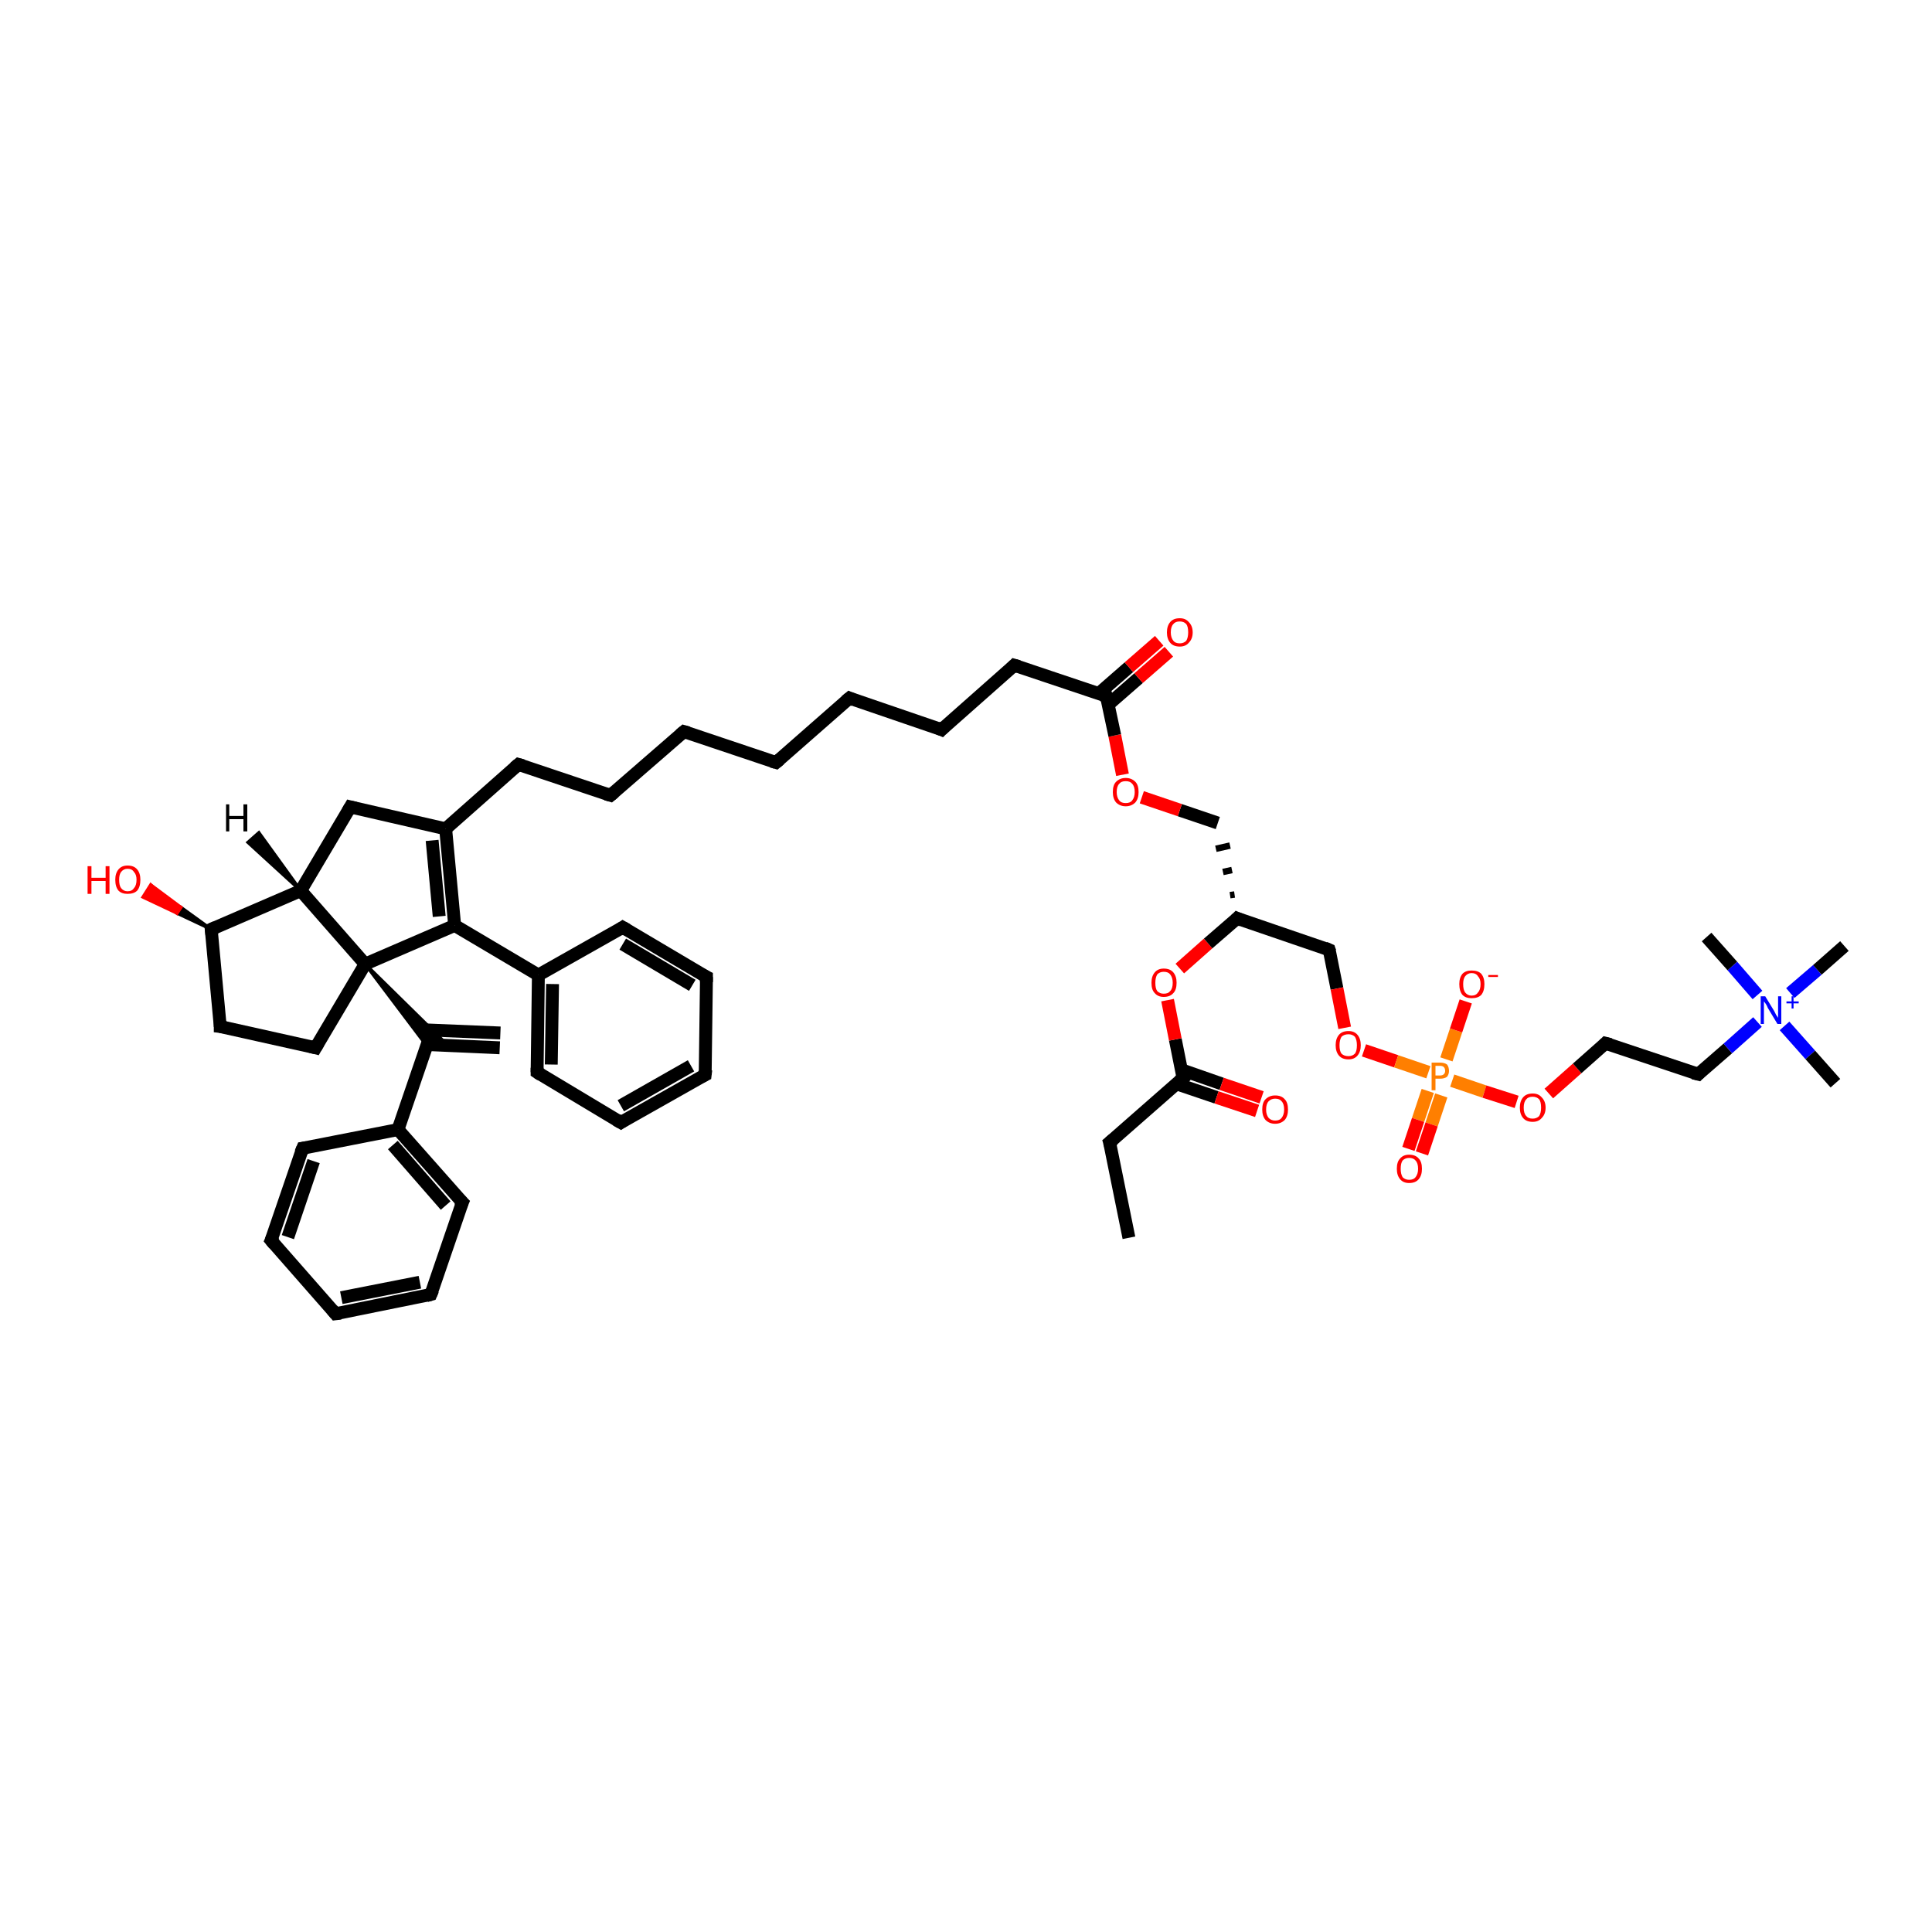 <?xml version='1.0' encoding='iso-8859-1'?>
<svg version='1.1' baseProfile='full'
              xmlns='http://www.w3.org/2000/svg'
                      xmlns:rdkit='http://www.rdkit.org/xml'
                      xmlns:xlink='http://www.w3.org/1999/xlink'
                  xml:space='preserve'
width='300px' height='300px' viewBox='0 0 300 300'>
<!-- END OF HEADER -->
<rect style='opacity:1.0;fill:#FFFFFF;stroke:none' width='300.0' height='300.0' x='0.0' y='0.0'> </rect>
<path class='bond-0 atom-0 atom-1' d='M 175.3,192.2 L 172.3,177.4' style='fill:none;fill-rule:evenodd;stroke:#000000;stroke-width:2.0px;stroke-linecap:butt;stroke-linejoin:miter;stroke-opacity:1' />
<path class='bond-1 atom-1 atom-2' d='M 172.3,177.4 L 183.7,167.4' style='fill:none;fill-rule:evenodd;stroke:#000000;stroke-width:2.0px;stroke-linecap:butt;stroke-linejoin:miter;stroke-opacity:1' />
<path class='bond-2 atom-2 atom-3' d='M 182.7,168.3 L 188.9,170.4' style='fill:none;fill-rule:evenodd;stroke:#000000;stroke-width:2.0px;stroke-linecap:butt;stroke-linejoin:miter;stroke-opacity:1' />
<path class='bond-2 atom-2 atom-3' d='M 188.9,170.4 L 195.2,172.5' style='fill:none;fill-rule:evenodd;stroke:#FF0000;stroke-width:2.0px;stroke-linecap:butt;stroke-linejoin:miter;stroke-opacity:1' />
<path class='bond-2 atom-2 atom-3' d='M 183.4,166.1 L 189.7,168.3' style='fill:none;fill-rule:evenodd;stroke:#000000;stroke-width:2.0px;stroke-linecap:butt;stroke-linejoin:miter;stroke-opacity:1' />
<path class='bond-2 atom-2 atom-3' d='M 189.7,168.3 L 195.9,170.4' style='fill:none;fill-rule:evenodd;stroke:#FF0000;stroke-width:2.0px;stroke-linecap:butt;stroke-linejoin:miter;stroke-opacity:1' />
<path class='bond-3 atom-2 atom-4' d='M 183.7,167.4 L 182.5,161.4' style='fill:none;fill-rule:evenodd;stroke:#000000;stroke-width:2.0px;stroke-linecap:butt;stroke-linejoin:miter;stroke-opacity:1' />
<path class='bond-3 atom-2 atom-4' d='M 182.5,161.4 L 181.3,155.3' style='fill:none;fill-rule:evenodd;stroke:#FF0000;stroke-width:2.0px;stroke-linecap:butt;stroke-linejoin:miter;stroke-opacity:1' />
<path class='bond-4 atom-4 atom-5' d='M 183.2,150.4 L 187.6,146.5' style='fill:none;fill-rule:evenodd;stroke:#FF0000;stroke-width:2.0px;stroke-linecap:butt;stroke-linejoin:miter;stroke-opacity:1' />
<path class='bond-4 atom-4 atom-5' d='M 187.6,146.5 L 192.1,142.6' style='fill:none;fill-rule:evenodd;stroke:#000000;stroke-width:2.0px;stroke-linecap:butt;stroke-linejoin:miter;stroke-opacity:1' />
<path class='bond-5 atom-5 atom-6' d='M 191.7,138.9 L 191.0,139.0' style='fill:none;fill-rule:evenodd;stroke:#000000;stroke-width:1.0px;stroke-linecap:butt;stroke-linejoin:miter;stroke-opacity:1' />
<path class='bond-5 atom-5 atom-6' d='M 191.3,135.1 L 189.9,135.4' style='fill:none;fill-rule:evenodd;stroke:#000000;stroke-width:1.0px;stroke-linecap:butt;stroke-linejoin:miter;stroke-opacity:1' />
<path class='bond-5 atom-5 atom-6' d='M 191.0,131.3 L 188.8,131.8' style='fill:none;fill-rule:evenodd;stroke:#000000;stroke-width:1.0px;stroke-linecap:butt;stroke-linejoin:miter;stroke-opacity:1' />
<path class='bond-6 atom-6 atom-7' d='M 189.1,127.8 L 183.2,125.8' style='fill:none;fill-rule:evenodd;stroke:#000000;stroke-width:2.0px;stroke-linecap:butt;stroke-linejoin:miter;stroke-opacity:1' />
<path class='bond-6 atom-6 atom-7' d='M 183.2,125.8 L 177.3,123.8' style='fill:none;fill-rule:evenodd;stroke:#FF0000;stroke-width:2.0px;stroke-linecap:butt;stroke-linejoin:miter;stroke-opacity:1' />
<path class='bond-7 atom-7 atom-8' d='M 174.3,120.3 L 173.1,114.2' style='fill:none;fill-rule:evenodd;stroke:#FF0000;stroke-width:2.0px;stroke-linecap:butt;stroke-linejoin:miter;stroke-opacity:1' />
<path class='bond-7 atom-7 atom-8' d='M 173.1,114.2 L 171.8,108.1' style='fill:none;fill-rule:evenodd;stroke:#000000;stroke-width:2.0px;stroke-linecap:butt;stroke-linejoin:miter;stroke-opacity:1' />
<path class='bond-8 atom-8 atom-9' d='M 172.1,109.4 L 176.8,105.3' style='fill:none;fill-rule:evenodd;stroke:#000000;stroke-width:2.0px;stroke-linecap:butt;stroke-linejoin:miter;stroke-opacity:1' />
<path class='bond-8 atom-8 atom-9' d='M 176.8,105.3 L 181.5,101.2' style='fill:none;fill-rule:evenodd;stroke:#FF0000;stroke-width:2.0px;stroke-linecap:butt;stroke-linejoin:miter;stroke-opacity:1' />
<path class='bond-8 atom-8 atom-9' d='M 170.6,107.7 L 175.3,103.6' style='fill:none;fill-rule:evenodd;stroke:#000000;stroke-width:2.0px;stroke-linecap:butt;stroke-linejoin:miter;stroke-opacity:1' />
<path class='bond-8 atom-8 atom-9' d='M 175.3,103.6 L 180.0,99.5' style='fill:none;fill-rule:evenodd;stroke:#FF0000;stroke-width:2.0px;stroke-linecap:butt;stroke-linejoin:miter;stroke-opacity:1' />
<path class='bond-9 atom-8 atom-10' d='M 171.8,108.1 L 157.5,103.3' style='fill:none;fill-rule:evenodd;stroke:#000000;stroke-width:2.0px;stroke-linecap:butt;stroke-linejoin:miter;stroke-opacity:1' />
<path class='bond-10 atom-10 atom-11' d='M 157.5,103.3 L 146.2,113.3' style='fill:none;fill-rule:evenodd;stroke:#000000;stroke-width:2.0px;stroke-linecap:butt;stroke-linejoin:miter;stroke-opacity:1' />
<path class='bond-11 atom-11 atom-12' d='M 146.2,113.3 L 131.9,108.4' style='fill:none;fill-rule:evenodd;stroke:#000000;stroke-width:2.0px;stroke-linecap:butt;stroke-linejoin:miter;stroke-opacity:1' />
<path class='bond-12 atom-12 atom-13' d='M 131.9,108.4 L 120.5,118.4' style='fill:none;fill-rule:evenodd;stroke:#000000;stroke-width:2.0px;stroke-linecap:butt;stroke-linejoin:miter;stroke-opacity:1' />
<path class='bond-13 atom-13 atom-14' d='M 120.5,118.4 L 106.2,113.6' style='fill:none;fill-rule:evenodd;stroke:#000000;stroke-width:2.0px;stroke-linecap:butt;stroke-linejoin:miter;stroke-opacity:1' />
<path class='bond-14 atom-14 atom-15' d='M 106.2,113.6 L 94.8,123.5' style='fill:none;fill-rule:evenodd;stroke:#000000;stroke-width:2.0px;stroke-linecap:butt;stroke-linejoin:miter;stroke-opacity:1' />
<path class='bond-15 atom-15 atom-16' d='M 94.8,123.5 L 80.5,118.7' style='fill:none;fill-rule:evenodd;stroke:#000000;stroke-width:2.0px;stroke-linecap:butt;stroke-linejoin:miter;stroke-opacity:1' />
<path class='bond-16 atom-16 atom-17' d='M 80.5,118.7 L 69.2,128.7' style='fill:none;fill-rule:evenodd;stroke:#000000;stroke-width:2.0px;stroke-linecap:butt;stroke-linejoin:miter;stroke-opacity:1' />
<path class='bond-17 atom-17 atom-18' d='M 69.2,128.7 L 70.6,143.7' style='fill:none;fill-rule:evenodd;stroke:#000000;stroke-width:2.0px;stroke-linecap:butt;stroke-linejoin:miter;stroke-opacity:1' />
<path class='bond-17 atom-17 atom-18' d='M 67.1,130.5 L 68.2,142.3' style='fill:none;fill-rule:evenodd;stroke:#000000;stroke-width:2.0px;stroke-linecap:butt;stroke-linejoin:miter;stroke-opacity:1' />
<path class='bond-18 atom-18 atom-19' d='M 70.6,143.7 L 83.6,151.4' style='fill:none;fill-rule:evenodd;stroke:#000000;stroke-width:2.0px;stroke-linecap:butt;stroke-linejoin:miter;stroke-opacity:1' />
<path class='bond-19 atom-19 atom-20' d='M 83.6,151.4 L 83.4,166.5' style='fill:none;fill-rule:evenodd;stroke:#000000;stroke-width:2.0px;stroke-linecap:butt;stroke-linejoin:miter;stroke-opacity:1' />
<path class='bond-19 atom-19 atom-20' d='M 85.8,152.8 L 85.6,165.3' style='fill:none;fill-rule:evenodd;stroke:#000000;stroke-width:2.0px;stroke-linecap:butt;stroke-linejoin:miter;stroke-opacity:1' />
<path class='bond-20 atom-20 atom-21' d='M 83.4,166.5 L 96.4,174.3' style='fill:none;fill-rule:evenodd;stroke:#000000;stroke-width:2.0px;stroke-linecap:butt;stroke-linejoin:miter;stroke-opacity:1' />
<path class='bond-21 atom-21 atom-22' d='M 96.4,174.3 L 109.5,166.9' style='fill:none;fill-rule:evenodd;stroke:#000000;stroke-width:2.0px;stroke-linecap:butt;stroke-linejoin:miter;stroke-opacity:1' />
<path class='bond-21 atom-21 atom-22' d='M 96.4,171.7 L 107.3,165.5' style='fill:none;fill-rule:evenodd;stroke:#000000;stroke-width:2.0px;stroke-linecap:butt;stroke-linejoin:miter;stroke-opacity:1' />
<path class='bond-22 atom-22 atom-23' d='M 109.5,166.9 L 109.7,151.7' style='fill:none;fill-rule:evenodd;stroke:#000000;stroke-width:2.0px;stroke-linecap:butt;stroke-linejoin:miter;stroke-opacity:1' />
<path class='bond-23 atom-23 atom-24' d='M 109.7,151.7 L 96.7,144.0' style='fill:none;fill-rule:evenodd;stroke:#000000;stroke-width:2.0px;stroke-linecap:butt;stroke-linejoin:miter;stroke-opacity:1' />
<path class='bond-23 atom-23 atom-24' d='M 107.5,153.0 L 96.7,146.6' style='fill:none;fill-rule:evenodd;stroke:#000000;stroke-width:2.0px;stroke-linecap:butt;stroke-linejoin:miter;stroke-opacity:1' />
<path class='bond-24 atom-18 atom-25' d='M 70.6,143.7 L 56.7,149.7' style='fill:none;fill-rule:evenodd;stroke:#000000;stroke-width:2.0px;stroke-linecap:butt;stroke-linejoin:miter;stroke-opacity:1' />
<path class='bond-25 atom-25 atom-26' d='M 56.7,149.7 L 49.0,162.7' style='fill:none;fill-rule:evenodd;stroke:#000000;stroke-width:2.0px;stroke-linecap:butt;stroke-linejoin:miter;stroke-opacity:1' />
<path class='bond-26 atom-26 atom-27' d='M 49.0,162.7 L 34.2,159.4' style='fill:none;fill-rule:evenodd;stroke:#000000;stroke-width:2.0px;stroke-linecap:butt;stroke-linejoin:miter;stroke-opacity:1' />
<path class='bond-27 atom-27 atom-28' d='M 34.2,159.4 L 32.8,144.3' style='fill:none;fill-rule:evenodd;stroke:#000000;stroke-width:2.0px;stroke-linecap:butt;stroke-linejoin:miter;stroke-opacity:1' />
<path class='bond-28 atom-28 atom-29' d='M 32.8,144.3 L 27.5,141.8 L 28.1,140.9 Z' style='fill:#000000;fill-rule:evenodd;fill-opacity:1;stroke:#000000;stroke-width:0.5px;stroke-linecap:butt;stroke-linejoin:miter;stroke-opacity:1;' />
<path class='bond-28 atom-28 atom-29' d='M 27.5,141.8 L 23.4,137.4 L 22.2,139.3 Z' style='fill:#FF0000;fill-rule:evenodd;fill-opacity:1;stroke:#FF0000;stroke-width:0.5px;stroke-linecap:butt;stroke-linejoin:miter;stroke-opacity:1;' />
<path class='bond-28 atom-28 atom-29' d='M 27.5,141.8 L 28.1,140.9 L 23.4,137.4 Z' style='fill:#FF0000;fill-rule:evenodd;fill-opacity:1;stroke:#FF0000;stroke-width:0.5px;stroke-linecap:butt;stroke-linejoin:miter;stroke-opacity:1;' />
<path class='bond-29 atom-28 atom-30' d='M 32.8,144.3 L 46.7,138.3' style='fill:none;fill-rule:evenodd;stroke:#000000;stroke-width:2.0px;stroke-linecap:butt;stroke-linejoin:miter;stroke-opacity:1' />
<path class='bond-30 atom-30 atom-31' d='M 46.7,138.3 L 54.4,125.3' style='fill:none;fill-rule:evenodd;stroke:#000000;stroke-width:2.0px;stroke-linecap:butt;stroke-linejoin:miter;stroke-opacity:1' />
<path class='bond-31 atom-25 atom-32' d='M 56.7,149.7 L 68.3,161.1 L 66.7,161.1 Z' style='fill:#000000;fill-rule:evenodd;fill-opacity:1;stroke:#000000;stroke-width:0.5px;stroke-linecap:butt;stroke-linejoin:miter;stroke-opacity:1;' />
<path class='bond-31 atom-25 atom-32' d='M 56.7,149.7 L 66.7,161.1 L 66.2,162.3 Z' style='fill:#000000;fill-rule:evenodd;fill-opacity:1;stroke:#000000;stroke-width:0.5px;stroke-linecap:butt;stroke-linejoin:miter;stroke-opacity:1;' />
<path class='bond-32 atom-32 atom-33' d='M 66.3,162.2 L 77.6,162.7' style='fill:none;fill-rule:evenodd;stroke:#000000;stroke-width:2.0px;stroke-linecap:butt;stroke-linejoin:miter;stroke-opacity:1' />
<path class='bond-32 atom-32 atom-33' d='M 65.6,159.9 L 77.7,160.4' style='fill:none;fill-rule:evenodd;stroke:#000000;stroke-width:2.0px;stroke-linecap:butt;stroke-linejoin:miter;stroke-opacity:1' />
<path class='bond-33 atom-32 atom-34' d='M 66.7,161.1 L 61.8,175.4' style='fill:none;fill-rule:evenodd;stroke:#000000;stroke-width:2.0px;stroke-linecap:butt;stroke-linejoin:miter;stroke-opacity:1' />
<path class='bond-34 atom-34 atom-35' d='M 61.8,175.4 L 71.8,186.7' style='fill:none;fill-rule:evenodd;stroke:#000000;stroke-width:2.0px;stroke-linecap:butt;stroke-linejoin:miter;stroke-opacity:1' />
<path class='bond-34 atom-34 atom-35' d='M 61.0,177.8 L 69.2,187.2' style='fill:none;fill-rule:evenodd;stroke:#000000;stroke-width:2.0px;stroke-linecap:butt;stroke-linejoin:miter;stroke-opacity:1' />
<path class='bond-35 atom-35 atom-36' d='M 71.8,186.7 L 66.9,201.0' style='fill:none;fill-rule:evenodd;stroke:#000000;stroke-width:2.0px;stroke-linecap:butt;stroke-linejoin:miter;stroke-opacity:1' />
<path class='bond-36 atom-36 atom-37' d='M 66.9,201.0 L 52.1,204.0' style='fill:none;fill-rule:evenodd;stroke:#000000;stroke-width:2.0px;stroke-linecap:butt;stroke-linejoin:miter;stroke-opacity:1' />
<path class='bond-36 atom-36 atom-37' d='M 65.2,199.1 L 53.0,201.5' style='fill:none;fill-rule:evenodd;stroke:#000000;stroke-width:2.0px;stroke-linecap:butt;stroke-linejoin:miter;stroke-opacity:1' />
<path class='bond-37 atom-37 atom-38' d='M 52.1,204.0 L 42.1,192.6' style='fill:none;fill-rule:evenodd;stroke:#000000;stroke-width:2.0px;stroke-linecap:butt;stroke-linejoin:miter;stroke-opacity:1' />
<path class='bond-38 atom-38 atom-39' d='M 42.1,192.6 L 47.0,178.3' style='fill:none;fill-rule:evenodd;stroke:#000000;stroke-width:2.0px;stroke-linecap:butt;stroke-linejoin:miter;stroke-opacity:1' />
<path class='bond-38 atom-38 atom-39' d='M 44.7,192.1 L 48.7,180.3' style='fill:none;fill-rule:evenodd;stroke:#000000;stroke-width:2.0px;stroke-linecap:butt;stroke-linejoin:miter;stroke-opacity:1' />
<path class='bond-39 atom-5 atom-40' d='M 192.1,142.6 L 206.4,147.5' style='fill:none;fill-rule:evenodd;stroke:#000000;stroke-width:2.0px;stroke-linecap:butt;stroke-linejoin:miter;stroke-opacity:1' />
<path class='bond-40 atom-40 atom-41' d='M 206.4,147.5 L 207.6,153.5' style='fill:none;fill-rule:evenodd;stroke:#000000;stroke-width:2.0px;stroke-linecap:butt;stroke-linejoin:miter;stroke-opacity:1' />
<path class='bond-40 atom-40 atom-41' d='M 207.6,153.5 L 208.8,159.6' style='fill:none;fill-rule:evenodd;stroke:#FF0000;stroke-width:2.0px;stroke-linecap:butt;stroke-linejoin:miter;stroke-opacity:1' />
<path class='bond-41 atom-41 atom-42' d='M 211.8,163.1 L 216.8,164.8' style='fill:none;fill-rule:evenodd;stroke:#FF0000;stroke-width:2.0px;stroke-linecap:butt;stroke-linejoin:miter;stroke-opacity:1' />
<path class='bond-41 atom-41 atom-42' d='M 216.8,164.8 L 221.8,166.5' style='fill:none;fill-rule:evenodd;stroke:#FF7F00;stroke-width:2.0px;stroke-linecap:butt;stroke-linejoin:miter;stroke-opacity:1' />
<path class='bond-42 atom-42 atom-43' d='M 224.6,164.5 L 226.1,160.0' style='fill:none;fill-rule:evenodd;stroke:#FF7F00;stroke-width:2.0px;stroke-linecap:butt;stroke-linejoin:miter;stroke-opacity:1' />
<path class='bond-42 atom-42 atom-43' d='M 226.1,160.0 L 227.6,155.5' style='fill:none;fill-rule:evenodd;stroke:#FF0000;stroke-width:2.0px;stroke-linecap:butt;stroke-linejoin:miter;stroke-opacity:1' />
<path class='bond-43 atom-42 atom-44' d='M 221.7,169.4 L 220.2,173.9' style='fill:none;fill-rule:evenodd;stroke:#FF7F00;stroke-width:2.0px;stroke-linecap:butt;stroke-linejoin:miter;stroke-opacity:1' />
<path class='bond-43 atom-42 atom-44' d='M 220.2,173.9 L 218.7,178.4' style='fill:none;fill-rule:evenodd;stroke:#FF0000;stroke-width:2.0px;stroke-linecap:butt;stroke-linejoin:miter;stroke-opacity:1' />
<path class='bond-43 atom-42 atom-44' d='M 223.8,170.1 L 222.3,174.6' style='fill:none;fill-rule:evenodd;stroke:#FF7F00;stroke-width:2.0px;stroke-linecap:butt;stroke-linejoin:miter;stroke-opacity:1' />
<path class='bond-43 atom-42 atom-44' d='M 222.3,174.6 L 220.8,179.1' style='fill:none;fill-rule:evenodd;stroke:#FF0000;stroke-width:2.0px;stroke-linecap:butt;stroke-linejoin:miter;stroke-opacity:1' />
<path class='bond-44 atom-42 atom-45' d='M 225.5,167.8 L 230.5,169.5' style='fill:none;fill-rule:evenodd;stroke:#FF7F00;stroke-width:2.0px;stroke-linecap:butt;stroke-linejoin:miter;stroke-opacity:1' />
<path class='bond-44 atom-42 atom-45' d='M 230.5,169.5 L 235.5,171.1' style='fill:none;fill-rule:evenodd;stroke:#FF0000;stroke-width:2.0px;stroke-linecap:butt;stroke-linejoin:miter;stroke-opacity:1' />
<path class='bond-45 atom-45 atom-46' d='M 240.5,169.8 L 244.9,165.9' style='fill:none;fill-rule:evenodd;stroke:#FF0000;stroke-width:2.0px;stroke-linecap:butt;stroke-linejoin:miter;stroke-opacity:1' />
<path class='bond-45 atom-45 atom-46' d='M 244.9,165.9 L 249.3,162.0' style='fill:none;fill-rule:evenodd;stroke:#000000;stroke-width:2.0px;stroke-linecap:butt;stroke-linejoin:miter;stroke-opacity:1' />
<path class='bond-46 atom-46 atom-47' d='M 249.3,162.0 L 263.7,166.8' style='fill:none;fill-rule:evenodd;stroke:#000000;stroke-width:2.0px;stroke-linecap:butt;stroke-linejoin:miter;stroke-opacity:1' />
<path class='bond-47 atom-47 atom-48' d='M 263.7,166.8 L 268.3,162.8' style='fill:none;fill-rule:evenodd;stroke:#000000;stroke-width:2.0px;stroke-linecap:butt;stroke-linejoin:miter;stroke-opacity:1' />
<path class='bond-47 atom-47 atom-48' d='M 268.3,162.8 L 272.9,158.7' style='fill:none;fill-rule:evenodd;stroke:#0000FF;stroke-width:2.0px;stroke-linecap:butt;stroke-linejoin:miter;stroke-opacity:1' />
<path class='bond-48 atom-48 atom-49' d='M 277.1,159.3 L 281.1,163.8' style='fill:none;fill-rule:evenodd;stroke:#0000FF;stroke-width:2.0px;stroke-linecap:butt;stroke-linejoin:miter;stroke-opacity:1' />
<path class='bond-48 atom-48 atom-49' d='M 281.1,163.8 L 285.0,168.2' style='fill:none;fill-rule:evenodd;stroke:#000000;stroke-width:2.0px;stroke-linecap:butt;stroke-linejoin:miter;stroke-opacity:1' />
<path class='bond-49 atom-48 atom-50' d='M 272.9,154.5 L 269.0,150.0' style='fill:none;fill-rule:evenodd;stroke:#0000FF;stroke-width:2.0px;stroke-linecap:butt;stroke-linejoin:miter;stroke-opacity:1' />
<path class='bond-49 atom-48 atom-50' d='M 269.0,150.0 L 265.0,145.5' style='fill:none;fill-rule:evenodd;stroke:#000000;stroke-width:2.0px;stroke-linecap:butt;stroke-linejoin:miter;stroke-opacity:1' />
<path class='bond-50 atom-48 atom-51' d='M 278.0,154.2 L 282.2,150.6' style='fill:none;fill-rule:evenodd;stroke:#0000FF;stroke-width:2.0px;stroke-linecap:butt;stroke-linejoin:miter;stroke-opacity:1' />
<path class='bond-50 atom-48 atom-51' d='M 282.2,150.6 L 286.4,146.9' style='fill:none;fill-rule:evenodd;stroke:#000000;stroke-width:2.0px;stroke-linecap:butt;stroke-linejoin:miter;stroke-opacity:1' />
<path class='bond-51 atom-31 atom-17' d='M 54.4,125.3 L 69.2,128.7' style='fill:none;fill-rule:evenodd;stroke:#000000;stroke-width:2.0px;stroke-linecap:butt;stroke-linejoin:miter;stroke-opacity:1' />
<path class='bond-52 atom-39 atom-34' d='M 47.0,178.3 L 61.8,175.4' style='fill:none;fill-rule:evenodd;stroke:#000000;stroke-width:2.0px;stroke-linecap:butt;stroke-linejoin:miter;stroke-opacity:1' />
<path class='bond-53 atom-24 atom-19' d='M 96.7,144.0 L 83.6,151.4' style='fill:none;fill-rule:evenodd;stroke:#000000;stroke-width:2.0px;stroke-linecap:butt;stroke-linejoin:miter;stroke-opacity:1' />
<path class='bond-54 atom-30 atom-25' d='M 46.7,138.3 L 56.7,149.7' style='fill:none;fill-rule:evenodd;stroke:#000000;stroke-width:2.0px;stroke-linecap:butt;stroke-linejoin:miter;stroke-opacity:1' />
<path class='bond-55 atom-30 atom-52' d='M 46.7,138.3 L 38.5,130.8 L 40.2,129.3 Z' style='fill:#000000;fill-rule:evenodd;fill-opacity:1;stroke:#000000;stroke-width:0.5px;stroke-linecap:butt;stroke-linejoin:miter;stroke-opacity:1;' />
<path d='M 172.5,178.1 L 172.3,177.4 L 172.9,176.9' style='fill:none;stroke:#000000;stroke-width:2.0px;stroke-linecap:butt;stroke-linejoin:miter;stroke-opacity:1;' />
<path d='M 183.1,167.9 L 183.7,167.4 L 183.6,167.1' style='fill:none;stroke:#000000;stroke-width:2.0px;stroke-linecap:butt;stroke-linejoin:miter;stroke-opacity:1;' />
<path d='M 191.9,142.8 L 192.1,142.6 L 192.8,142.9' style='fill:none;stroke:#000000;stroke-width:2.0px;stroke-linecap:butt;stroke-linejoin:miter;stroke-opacity:1;' />
<path d='M 171.9,108.4 L 171.8,108.1 L 171.1,107.9' style='fill:none;stroke:#000000;stroke-width:2.0px;stroke-linecap:butt;stroke-linejoin:miter;stroke-opacity:1;' />
<path d='M 158.2,103.5 L 157.5,103.3 L 157.0,103.8' style='fill:none;stroke:#000000;stroke-width:2.0px;stroke-linecap:butt;stroke-linejoin:miter;stroke-opacity:1;' />
<path d='M 146.7,112.8 L 146.2,113.3 L 145.5,113.0' style='fill:none;stroke:#000000;stroke-width:2.0px;stroke-linecap:butt;stroke-linejoin:miter;stroke-opacity:1;' />
<path d='M 132.6,108.7 L 131.9,108.4 L 131.3,108.9' style='fill:none;stroke:#000000;stroke-width:2.0px;stroke-linecap:butt;stroke-linejoin:miter;stroke-opacity:1;' />
<path d='M 121.1,117.9 L 120.5,118.4 L 119.8,118.2' style='fill:none;stroke:#000000;stroke-width:2.0px;stroke-linecap:butt;stroke-linejoin:miter;stroke-opacity:1;' />
<path d='M 106.9,113.8 L 106.2,113.6 L 105.6,114.1' style='fill:none;stroke:#000000;stroke-width:2.0px;stroke-linecap:butt;stroke-linejoin:miter;stroke-opacity:1;' />
<path d='M 95.4,123.0 L 94.8,123.5 L 94.1,123.3' style='fill:none;stroke:#000000;stroke-width:2.0px;stroke-linecap:butt;stroke-linejoin:miter;stroke-opacity:1;' />
<path d='M 81.2,118.9 L 80.5,118.7 L 79.9,119.2' style='fill:none;stroke:#000000;stroke-width:2.0px;stroke-linecap:butt;stroke-linejoin:miter;stroke-opacity:1;' />
<path d='M 83.4,165.8 L 83.4,166.5 L 84.0,166.9' style='fill:none;stroke:#000000;stroke-width:2.0px;stroke-linecap:butt;stroke-linejoin:miter;stroke-opacity:1;' />
<path d='M 95.7,173.9 L 96.4,174.3 L 97.0,173.9' style='fill:none;stroke:#000000;stroke-width:2.0px;stroke-linecap:butt;stroke-linejoin:miter;stroke-opacity:1;' />
<path d='M 108.9,167.2 L 109.5,166.9 L 109.6,166.1' style='fill:none;stroke:#000000;stroke-width:2.0px;stroke-linecap:butt;stroke-linejoin:miter;stroke-opacity:1;' />
<path d='M 109.7,152.5 L 109.7,151.7 L 109.1,151.4' style='fill:none;stroke:#000000;stroke-width:2.0px;stroke-linecap:butt;stroke-linejoin:miter;stroke-opacity:1;' />
<path d='M 97.4,144.4 L 96.7,144.0 L 96.1,144.4' style='fill:none;stroke:#000000;stroke-width:2.0px;stroke-linecap:butt;stroke-linejoin:miter;stroke-opacity:1;' />
<path d='M 49.4,162.0 L 49.0,162.7 L 48.2,162.5' style='fill:none;stroke:#000000;stroke-width:2.0px;stroke-linecap:butt;stroke-linejoin:miter;stroke-opacity:1;' />
<path d='M 35.0,159.5 L 34.2,159.4 L 34.2,158.6' style='fill:none;stroke:#000000;stroke-width:2.0px;stroke-linecap:butt;stroke-linejoin:miter;stroke-opacity:1;' />
<path d='M 32.9,145.1 L 32.8,144.3 L 33.5,144.0' style='fill:none;stroke:#000000;stroke-width:2.0px;stroke-linecap:butt;stroke-linejoin:miter;stroke-opacity:1;' />
<path d='M 54.0,126.0 L 54.4,125.3 L 55.2,125.5' style='fill:none;stroke:#000000;stroke-width:2.0px;stroke-linecap:butt;stroke-linejoin:miter;stroke-opacity:1;' />
<path d='M 71.3,186.2 L 71.8,186.7 L 71.5,187.4' style='fill:none;stroke:#000000;stroke-width:2.0px;stroke-linecap:butt;stroke-linejoin:miter;stroke-opacity:1;' />
<path d='M 67.2,200.3 L 66.9,201.0 L 66.2,201.2' style='fill:none;stroke:#000000;stroke-width:2.0px;stroke-linecap:butt;stroke-linejoin:miter;stroke-opacity:1;' />
<path d='M 52.9,203.9 L 52.1,204.0 L 51.6,203.4' style='fill:none;stroke:#000000;stroke-width:2.0px;stroke-linecap:butt;stroke-linejoin:miter;stroke-opacity:1;' />
<path d='M 42.6,193.2 L 42.1,192.6 L 42.4,191.9' style='fill:none;stroke:#000000;stroke-width:2.0px;stroke-linecap:butt;stroke-linejoin:miter;stroke-opacity:1;' />
<path d='M 46.7,179.0 L 47.0,178.3 L 47.7,178.2' style='fill:none;stroke:#000000;stroke-width:2.0px;stroke-linecap:butt;stroke-linejoin:miter;stroke-opacity:1;' />
<path d='M 205.7,147.2 L 206.4,147.5 L 206.5,147.8' style='fill:none;stroke:#000000;stroke-width:2.0px;stroke-linecap:butt;stroke-linejoin:miter;stroke-opacity:1;' />
<path d='M 249.1,162.2 L 249.3,162.0 L 250.1,162.2' style='fill:none;stroke:#000000;stroke-width:2.0px;stroke-linecap:butt;stroke-linejoin:miter;stroke-opacity:1;' />
<path d='M 262.9,166.6 L 263.7,166.8 L 263.9,166.6' style='fill:none;stroke:#000000;stroke-width:2.0px;stroke-linecap:butt;stroke-linejoin:miter;stroke-opacity:1;' />
<path class='atom-3' d='M 196.0 172.3
Q 196.0 171.2, 196.5 170.7
Q 197.1 170.1, 198.0 170.1
Q 199.0 170.1, 199.5 170.7
Q 200.0 171.2, 200.0 172.3
Q 200.0 173.3, 199.5 173.9
Q 198.9 174.5, 198.0 174.5
Q 197.1 174.5, 196.5 173.9
Q 196.0 173.3, 196.0 172.3
M 198.0 174.0
Q 198.7 174.0, 199.0 173.6
Q 199.4 173.1, 199.4 172.3
Q 199.4 171.4, 199.0 171.0
Q 198.7 170.6, 198.0 170.6
Q 197.4 170.6, 197.0 171.0
Q 196.6 171.4, 196.6 172.3
Q 196.6 173.1, 197.0 173.6
Q 197.4 174.0, 198.0 174.0
' fill='#FF0000'/>
<path class='atom-4' d='M 178.8 152.6
Q 178.8 151.6, 179.3 151.0
Q 179.8 150.4, 180.7 150.4
Q 181.7 150.4, 182.2 151.0
Q 182.7 151.6, 182.7 152.6
Q 182.7 153.7, 182.2 154.2
Q 181.7 154.8, 180.7 154.8
Q 179.8 154.8, 179.3 154.2
Q 178.8 153.7, 178.8 152.6
M 180.7 154.3
Q 181.4 154.3, 181.7 153.9
Q 182.1 153.5, 182.1 152.6
Q 182.1 151.8, 181.7 151.3
Q 181.4 150.9, 180.7 150.9
Q 180.1 150.9, 179.7 151.3
Q 179.4 151.8, 179.4 152.6
Q 179.4 153.5, 179.7 153.9
Q 180.1 154.3, 180.7 154.3
' fill='#FF0000'/>
<path class='atom-7' d='M 172.8 123.0
Q 172.8 121.9, 173.3 121.4
Q 173.9 120.8, 174.8 120.8
Q 175.7 120.8, 176.3 121.4
Q 176.8 121.9, 176.8 123.0
Q 176.8 124.0, 176.3 124.6
Q 175.7 125.2, 174.8 125.2
Q 173.9 125.2, 173.3 124.6
Q 172.8 124.0, 172.8 123.0
M 174.8 124.7
Q 175.5 124.7, 175.8 124.3
Q 176.2 123.8, 176.2 123.0
Q 176.2 122.1, 175.8 121.7
Q 175.5 121.3, 174.8 121.3
Q 174.1 121.3, 173.8 121.7
Q 173.4 122.1, 173.4 123.0
Q 173.4 123.8, 173.8 124.3
Q 174.1 124.7, 174.8 124.7
' fill='#FF0000'/>
<path class='atom-9' d='M 181.2 98.2
Q 181.2 97.2, 181.7 96.6
Q 182.2 96.0, 183.2 96.0
Q 184.1 96.0, 184.6 96.6
Q 185.2 97.2, 185.2 98.2
Q 185.2 99.2, 184.6 99.8
Q 184.1 100.4, 183.2 100.4
Q 182.2 100.4, 181.7 99.8
Q 181.2 99.2, 181.2 98.2
M 183.2 99.9
Q 183.8 99.9, 184.2 99.5
Q 184.5 99.0, 184.5 98.2
Q 184.5 97.3, 184.2 96.9
Q 183.8 96.5, 183.2 96.5
Q 182.5 96.5, 182.2 96.9
Q 181.8 97.3, 181.8 98.2
Q 181.8 99.0, 182.2 99.5
Q 182.5 99.9, 183.2 99.9
' fill='#FF0000'/>
<path class='atom-29' d='M 13.6 134.5
L 14.2 134.5
L 14.2 136.3
L 16.4 136.3
L 16.4 134.5
L 17.0 134.5
L 17.0 138.8
L 16.4 138.8
L 16.4 136.8
L 14.2 136.8
L 14.2 138.8
L 13.6 138.8
L 13.6 134.5
' fill='#FF0000'/>
<path class='atom-29' d='M 17.9 136.6
Q 17.9 135.6, 18.4 135.0
Q 18.9 134.4, 19.8 134.4
Q 20.8 134.4, 21.3 135.0
Q 21.8 135.6, 21.8 136.6
Q 21.8 137.7, 21.3 138.3
Q 20.8 138.8, 19.8 138.8
Q 18.9 138.8, 18.4 138.3
Q 17.9 137.7, 17.9 136.6
M 19.8 138.4
Q 20.5 138.4, 20.8 137.9
Q 21.2 137.5, 21.2 136.6
Q 21.2 135.8, 20.8 135.4
Q 20.5 134.9, 19.8 134.9
Q 19.2 134.9, 18.8 135.4
Q 18.5 135.8, 18.5 136.6
Q 18.5 137.5, 18.8 137.9
Q 19.2 138.4, 19.8 138.4
' fill='#FF0000'/>
<path class='atom-41' d='M 207.4 162.3
Q 207.4 161.3, 207.9 160.7
Q 208.4 160.1, 209.4 160.1
Q 210.3 160.1, 210.8 160.7
Q 211.3 161.3, 211.3 162.3
Q 211.3 163.3, 210.8 163.9
Q 210.3 164.5, 209.4 164.5
Q 208.4 164.5, 207.9 163.9
Q 207.4 163.3, 207.4 162.3
M 209.4 164.0
Q 210.0 164.0, 210.4 163.6
Q 210.7 163.2, 210.7 162.3
Q 210.7 161.5, 210.4 161.0
Q 210.0 160.6, 209.4 160.6
Q 208.7 160.6, 208.3 161.0
Q 208.0 161.5, 208.0 162.3
Q 208.0 163.2, 208.3 163.6
Q 208.7 164.0, 209.4 164.0
' fill='#FF0000'/>
<path class='atom-42' d='M 223.6 165.0
Q 224.3 165.0, 224.7 165.3
Q 225.0 165.7, 225.0 166.3
Q 225.0 166.8, 224.7 167.2
Q 224.3 167.5, 223.6 167.5
L 222.9 167.5
L 222.9 169.3
L 222.3 169.3
L 222.3 165.0
L 223.6 165.0
M 223.6 167.0
Q 224.0 167.0, 224.2 166.8
Q 224.4 166.6, 224.4 166.3
Q 224.4 165.9, 224.2 165.7
Q 224.0 165.5, 223.6 165.5
L 222.9 165.5
L 222.9 167.0
L 223.6 167.0
' fill='#FF7F00'/>
<path class='atom-43' d='M 226.6 152.8
Q 226.6 151.8, 227.1 151.2
Q 227.6 150.7, 228.5 150.7
Q 229.5 150.7, 230.0 151.2
Q 230.5 151.8, 230.5 152.8
Q 230.5 153.9, 230.0 154.5
Q 229.5 155.0, 228.5 155.0
Q 227.6 155.0, 227.1 154.5
Q 226.6 153.9, 226.6 152.8
M 228.5 154.6
Q 229.2 154.6, 229.5 154.1
Q 229.9 153.7, 229.9 152.8
Q 229.9 152.0, 229.5 151.6
Q 229.2 151.1, 228.5 151.1
Q 227.9 151.1, 227.5 151.6
Q 227.2 152.0, 227.2 152.8
Q 227.2 153.7, 227.5 154.1
Q 227.9 154.6, 228.5 154.6
' fill='#FF0000'/>
<path class='atom-43' d='M 231.1 151.4
L 232.6 151.4
L 232.6 151.7
L 231.1 151.7
L 231.1 151.4
' fill='#FF0000'/>
<path class='atom-44' d='M 216.9 181.5
Q 216.9 180.4, 217.4 179.9
Q 217.9 179.3, 218.8 179.3
Q 219.8 179.3, 220.3 179.9
Q 220.8 180.4, 220.8 181.5
Q 220.8 182.5, 220.3 183.1
Q 219.8 183.7, 218.8 183.7
Q 217.9 183.7, 217.4 183.1
Q 216.9 182.5, 216.9 181.5
M 218.8 183.2
Q 219.5 183.2, 219.8 182.8
Q 220.2 182.3, 220.2 181.5
Q 220.2 180.6, 219.8 180.2
Q 219.5 179.8, 218.8 179.8
Q 218.2 179.8, 217.8 180.2
Q 217.5 180.6, 217.5 181.5
Q 217.5 182.3, 217.8 182.8
Q 218.2 183.2, 218.8 183.2
' fill='#FF0000'/>
<path class='atom-45' d='M 236.0 172.0
Q 236.0 171.0, 236.5 170.4
Q 237.0 169.8, 238.0 169.8
Q 238.9 169.8, 239.4 170.4
Q 240.0 171.0, 240.0 172.0
Q 240.0 173.0, 239.4 173.6
Q 238.9 174.2, 238.0 174.2
Q 237.0 174.2, 236.5 173.6
Q 236.0 173.0, 236.0 172.0
M 238.0 173.7
Q 238.6 173.7, 239.0 173.3
Q 239.3 172.8, 239.3 172.0
Q 239.3 171.1, 239.0 170.7
Q 238.6 170.3, 238.0 170.3
Q 237.3 170.3, 237.0 170.7
Q 236.6 171.1, 236.6 172.0
Q 236.6 172.9, 237.0 173.3
Q 237.3 173.7, 238.0 173.7
' fill='#FF0000'/>
<path class='atom-48' d='M 274.1 154.7
L 275.5 157.0
Q 275.6 157.2, 275.8 157.6
Q 276.1 158.0, 276.1 158.1
L 276.1 154.7
L 276.6 154.7
L 276.6 159.0
L 276.0 159.0
L 274.5 156.5
Q 274.4 156.2, 274.2 155.9
Q 274.0 155.6, 273.9 155.5
L 273.9 159.0
L 273.4 159.0
L 273.4 154.7
L 274.1 154.7
' fill='#0000FF'/>
<path class='atom-48' d='M 277.4 155.5
L 278.2 155.5
L 278.2 154.7
L 278.5 154.7
L 278.5 155.5
L 279.3 155.5
L 279.3 155.8
L 278.5 155.8
L 278.5 156.6
L 278.2 156.6
L 278.2 155.8
L 277.4 155.8
L 277.4 155.5
' fill='#0000FF'/>
<path class='atom-52' d='M 35.1 124.9
L 35.6 124.9
L 35.6 126.7
L 37.8 126.7
L 37.8 124.9
L 38.4 124.9
L 38.4 129.1
L 37.8 129.1
L 37.8 127.2
L 35.6 127.2
L 35.6 129.1
L 35.1 129.1
L 35.1 124.9
' fill='#000000'/>
</svg>

